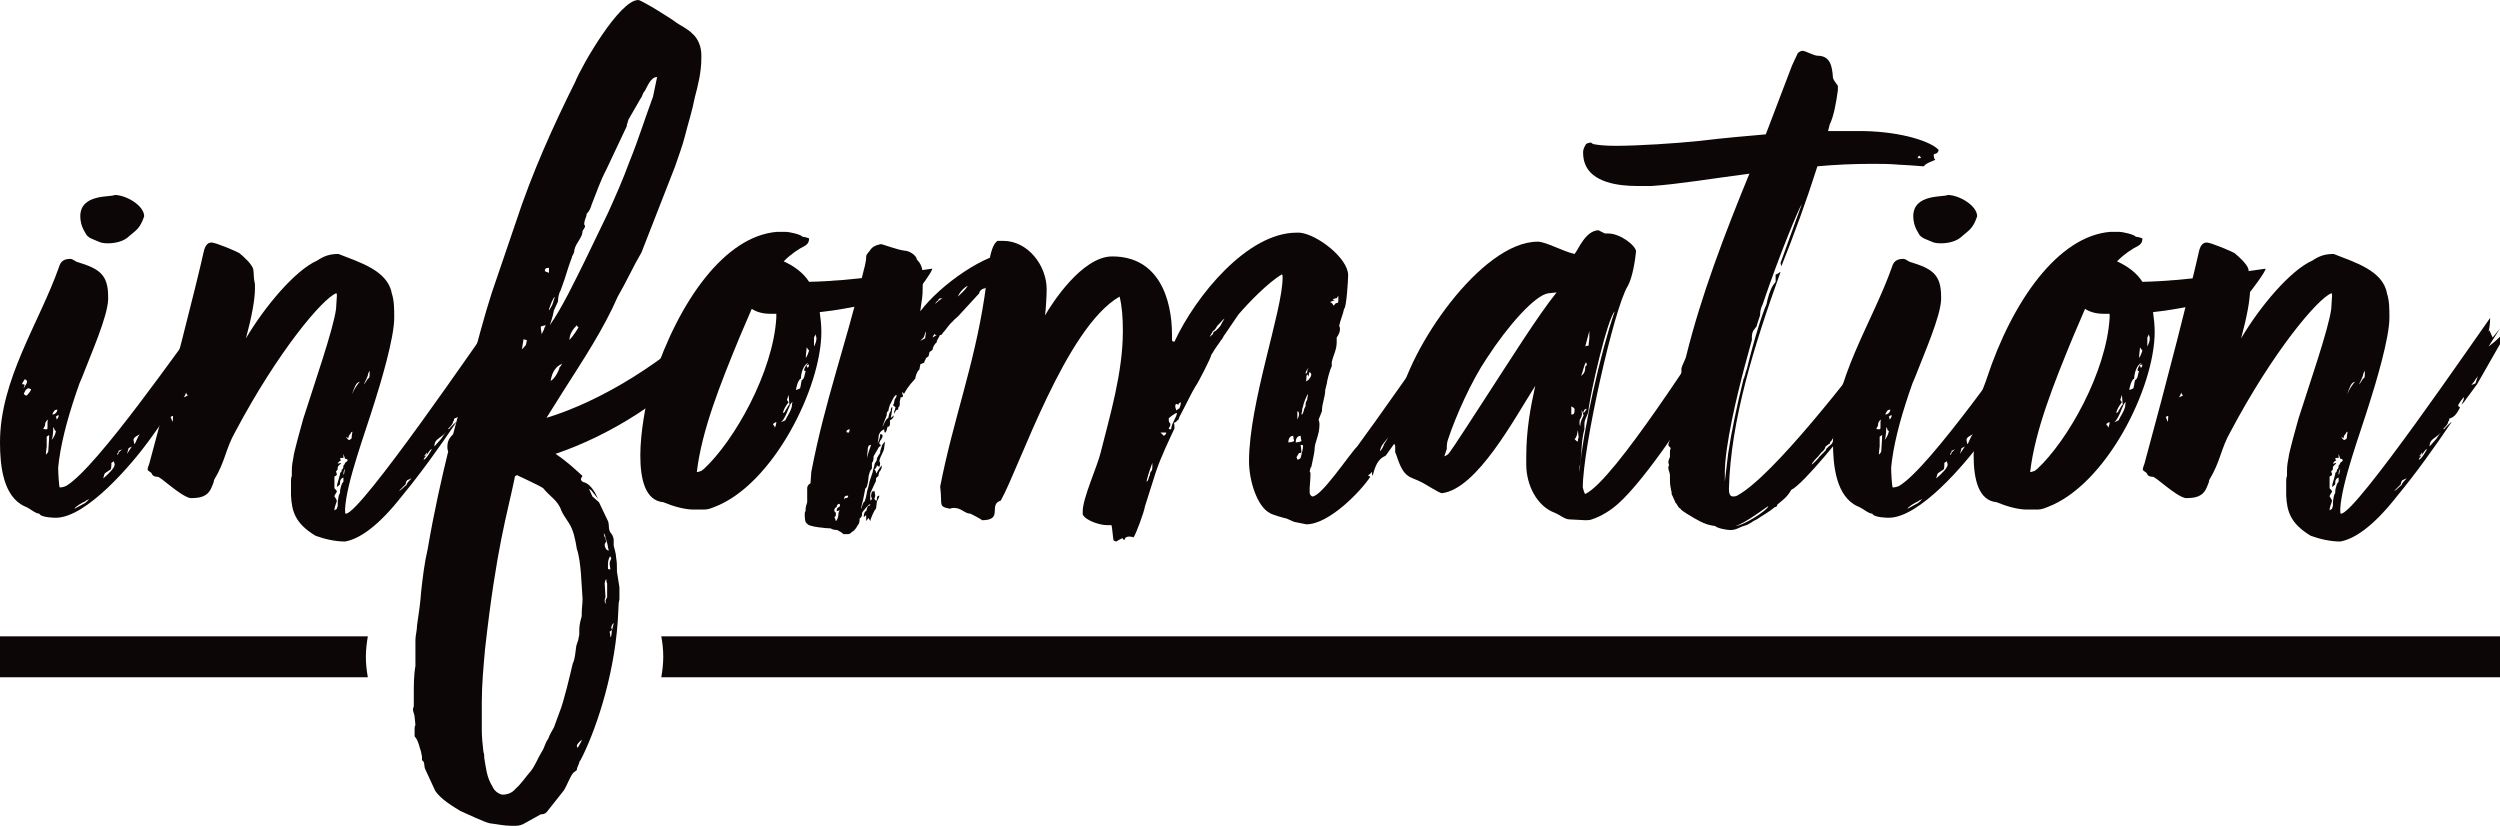 <?xml version="1.0" encoding="UTF-8"?><svg id="a" xmlns="http://www.w3.org/2000/svg" viewBox="0 0 305.16 100.81"><defs><style>.b{fill:#0d0606;}</style></defs><g><path class="b" d="M24.3,44.4c.7-1,1.9-2.4,1.9-2.4,.1,0,.4-.5,.4-.3,0,.3-.4,.8-.4,.9l-8.1,11.3c-1.9,2.6-7.5,9.3-11.3,9.3,0,0-1.8,0-2-.5-.5,0-1.2-.7-1.8-.9-2.6-1.2-3-4.9-3-7.8,0-7.7,4.8-14.6,7.2-21.4,.2-.7,.6-1,1.4-1,.3,0,.7,.4,.9,.4,2.6,.8,3.7,1.5,3.7,4.2v.4c-.1,2.1-2,6.4-3.2,9.5l-.3,.7c-1.2,3.4-2.1,6.5-2.5,9.4l-.1,.9c0,.5,.1,2.4,.2,2.4,.3,0,.6-.1,.8-.2,3.8-2.3,14-17.1,17.5-21.7,0,.1-.2,1-.5,1.8l.3-.4-.1,.7-1,1.9c.5-.6,.9-1.1,1.2-1.3l-.4,1.8c.1,0,.3-.3,.4-.3l-1.2,2.6Zm-21,2.2c0-.2-.2-.3-.3-.3,0,.1-.3,.4-.3,.6,.2,0,.3,0,.3,.1s-.1,.2-.1,.4c.2-.4,.4-.6,.4-.8Zm.2,.8c-.3,0-.5,.4-.6,.7,.1,.1,.3,.2,.3,.2,.1,0,.6-.6,.6-.8-.1,0-.2-.1-.3-.1Zm2.3,4.7v-.5c0-.1,0-.3,.1-.4-.2,.1-.4,.3-.4,.7,0,.1-.2,.4-.2,.4,0,.1,.1,.1,.4,.1,.1,0,.1-.1,.1-.3Zm-.1,2.4c0,.1-.1,.7-.1,1,.2-.2,.3-.3,.3-.5,.1-1.5,.1-1.6,.1-1.9l-.3,.2v1.2Zm.6-.8c.4-.4,.6-1.2,.5-1.1-.2,0-.2-.6-.3-.4,0,.1,0,1.1-.2,1.5Zm.7-3.7c-.2,0-.4,.1-.4,.2-.1,.1-.2,.3-.2,.4,.3,0,.6-.3,.6-.6Zm-.1,1.2c.2-.1,.2-.3,.3-.5-.3,0-.3,.1-.4,.2,.1,0,.1,.2,.1,.3Zm4,9.7c-.3,.2-.3,.1-.5,.3-.3,.1-1.3,.7-1.3,.9,0,0,.9-.5,1.1-.6,.3-.1,.7-.6,.7-.6Zm6.7-34.5c-.5,1.5-1,1.7-1.8,2.4-.7,.7-1.8,.9-2.6,.9-.3,0-.5,0-.9-.1-.9-.4-1.6-.5-1.9-1.2-.5-.8-.6-1.5-.6-2,0-2.8,3.8-2.3,4.2-2.6,1.4,0,3.6,1.3,3.6,2.6Zm-4.1,30.9l-.6,.4c-.2,.1-.2,.4-.3,.7,.7-.6,1.4-1.3,1.4-1.7,0-.1-.1-.3-.1-.4-.1,.1-.4,.2-.3,.3,0,.1,0,.6-.1,.7Zm1.4-2.5c-.1,.1-.3,.2-.4,.2,0,.2-.2,.3-.2,.5,0,.1,.2-.1,.2-.3,.2-.1,.3-.3,.4-.4Zm.6,.6l.6-.9-.4,.2-.2,.7Zm.8-1.7c0,.1,.1,.5,.1,.5,.1,.1,.4-1,.7-1.2-.4,.2-.8,.4-.8,.7Z"/><path class="b" d="M60.42,38.8c0,.1,0,.9-.2,1.7l.1-.2,.4,.9,.9-1.1-1.4,2.2c.4-.3,.9-.7,1.4-1.2v.9l-2.8,4.9-1.4,1.9c-.1,.2-.5,.6-.5,.6,0-.1,.3-.5,.3-.9,0-.1-.7,.8-.7,1s.2,.1,.2,.2-.1,.3-.3,.6c-.4,.7-1,.8-1,.8,0,.2,0,.3-.1,.3,0,.4-.6,.9-.6,.9q0,.1,.1,.1c-.1,0,.8-.9,.9-.9-2.1,3.1-4.3,6.2-6.7,9.1-2.9,3.7-5.2,5.2-6.9,5.5-1.2,0-2.5-.3-3.6-.7-2.5-1.5-2.9-3-3-4.9v-1.7c0-.2,0-.5,.1-.7v-.6c0-.7,.1-1.2,.2-1.7,0-.4,1-4,1.2-4.7,1.3-4.1,3.7-11,4-13.4l.1-1.6c0-.2,0-.3-.1-.3-1.7,.7-7.1,7.1-12.3,16.9-1.2,2.1-1.2,3.6-2.6,5.9,0,.3-.2,.6-.3,.9-.5,1.2-1.5,1.3-2.6,1.3-1.3-.3-3.7-2.7-4-2.6-.3,0-.6-.1-.7-.4-.1-.2-.5-.3-.5-.5s.1-.4,.2-.7c2.7-9.9,5.6-21.2,6.7-26.1,.1-.3,.3-.9,.9-.9,.5,0,3.1,1.1,3.4,1.3,.5,.4,1.6,1.4,1.7,2,.1,.7,0,.9,.2,1.8v.5c0,1.4-.4,3.5-1.1,6.1,2.3-3.9,6-8.3,8.7-9.5,.9-.6,1.6-.8,2.6-.8,2.5,1,6,2,6.5,4.8,.3,.9,.3,1.9,.3,3,0,2.5-1.7,8.1-2.4,10.3-1.2,3.9-3.4,9.7-3.6,13,0,.5,0,.6,.1,.6,1.8,0,16.6-21.7,18.2-23.9Zm-39.4,12.7c.1-.2,.1-.4,.1-.7,0-.1-.3,.1-.3,.1,0,0,.2,.4,.2,.6Zm1.9-3.2c-.1-.2-.2-.2-.2-.4-.1,.2-.1,.4-.3,.6,.3-.1,.4-.2,.5-.2Zm17.9,12.3c.1,.1,.3,.5,.3,.5,0,.2-.3,.7-.3,1.2l.3-.2c0-.1,.1-.3,.1-.3,0-.3,0-.7,.1-1.1,0-.2,.1-.3,.1-.4,.1,0,.1-.3,.1-.5,.1-.3,.1-.7,.4-1v-.5c-.1,0-.3,.1-.4,.4,0,.2,0,.5-.1,.5,0,0-.3,.3-.3,.2,0-.3,.3-1.1,.3-1.2s.1-.2,.1-.5c0,0,.2,0,.2-.4,.2,0,.2-.4,.2-.5,0,.1,.2-.2,.2-.3,0,0,.4-.3,.3-.3,0-.2-.2-.2-.3-.2l-.2-.6v.5h-.4s0,.2,.1,.3c-.1,0-.4,.3-.4,.4l.4-.1c0,.2-.4,.3-.4,.6,0,.2,0,.3-.2,.4,0,.1,.1,.4,.1,.4,0,.2-.3,.2-.3,.3v1.4c.1,.1,.3,.3,.3,.4s-.3,.4-.3,.6Zm1.1-2.7c0,.1,.1,0,.1-.2l.1-.5c-.2,.3-.2,.5-.2,.7Zm.6-4.4l-.3-.2c.1,.1,.2,.4,.4,.4,.1,0,.2-.1,.3-.2,0-.3,.1-.8,.1-.8-.1,0-.2,.1-.2,.2-.1,.1-.3,.3-.3,.6Zm.8-6.3c-.1,.3-.3,.6-.3,.9,.1-.5,.7-1.3,.9-1.5-.4,.1-.5,.4-.6,.6Zm1.6-1.5c0,.2-.4,1-.5,1.2,0,.1,.5-.7,.5-.7,.1,0,.2-.1,.2-.5v-.4c0-.1-.2,.3-.2,.4Zm4.8,12.9c-.1,.1-.2,.3-.2,.5l-.8,.8c.2,0,.7-.6,.9-.7,0-.2,.4-.6,.6-.8-.1,0-.2,.1-.5,.2Zm2.3-3c0-.1,.1-.1,.1-.3s-.2,.3-.4,.4l.3-.1c-.4,.5-.3,.5-.3,.5,.3,0,.9-1.1,1-1.3-.3,.1-.5,.6-.7,.8Zm1.8-2c.1-.1,.3-.5,.6-.8-.8,.8-1.4,.8-1.4,1.7,0,0,.1-.1,.8-.9Zm4.7-7.1l-.4,.5,.5-.2,.3-.9c-.1,.2-.4,.5-.4,.6Z"/><path class="b" d="M71.91,59.7l.4,.9,.8,.7,1.1,2.3c.2,.5,0,.9,.3,1.4,.2,.2,.4,.6,.4,.9v.7c.1,.5,.3,1,.3,1.5,.1,.5,.1,1.1,.1,1.7l.3,1.9v1.4c0,.2-.1,.4-.1,.7l-.1,2c-.5,7.2-2.9,13.8-4.5,16.9,0,0-.1,.2-.2,.3,0,.3-.3,.6-.3,1l-.4,.3c-.4,.4-.8,1.6-1.2,2.2l-1.9,2.4c-.2,.3-.4,.5-.9,.5l-1.8,1c-.5,.3-.8,.4-1.3,.4h-.5c-.9,0-1.7-.2-2.6-.3-.6-.1-2.9-1.2-3.6-1.5-.8-.5-2.4-1.4-3.1-2.5l-1.2-2.6c-.2-.4,0-.9-.4-1.1v-.4c0-.2-.1-.4-.1-.6-.2-.5-.3-1.3-.7-1.8-.1,0-.1-.2-.1-.3v-.8c0-.1,0-.2,.1-.4l-.1-1c0-.3-.2-.6-.2-.9,0-.2,.1-.3,.1-.4v-1.3c0-1.3,0-2.5,.2-3.6v-3.2c0-.5,.2-1.2,.2-1.8,.2-1.3,.4-2.7,.5-4.1,.2-1.8,.4-3.5,.8-5.2,.8-4.7,1.7-8.6,2.5-11.9-.1-.2-.1-.4-.1-.6,0-.7,.3-1.1,.7-1.5l1.2-4.5c1.8-6.9,2.6-9.9,3.5-12.7l3-8.8c1.9-5.8,4.5-11.6,7.2-17,.8-2,5.4-10,7.7-10,.4,0,4.4,2.5,4.7,2.8,.6,.4,1.3,.7,1.9,1.3,.7,.6,1.1,1.6,1.1,2.6v.4c0,1.7-.4,3.3-.8,4.8-.3,1.6-.8,3.1-1.2,4.7-.3,1.2-.8,2.5-1.2,3.7l-4.1,10.5c-1,1.7-1.8,3.5-2.9,5.4-1.7,3.9-4.2,7.7-6.5,11.3l-2.2,3.5c6.6-2,14.5-6.8,20.6-12.9,.1-.1-.4,.9-.4,1.4,0,.1,.1,.3,.1,.3v.7c.1,0-.4,.7-.4,.7v.7c0,.4,0,.8-.1,.9l-.5,.8c-4.4,5-11.4,9.5-18.2,11.8,1.5,1,2.4,1.9,3.3,2.7-.1,.1-.2,.3-.2,.4,0,.2,.3,.4,.5,.4,.7,.3,1.2,1.1,1.6,2l-.8-1c-.1-.1-.2-.2-.3-.2Zm-12.9,32.1c.1,.2,.1,.5,.1,.7,.2,1.2,.3,2.4,1,3.5,.2,.5,.7,.9,1.2,1,.6,0,1.2-.2,1.6-.7,.7-.6,1.2-1.4,1.9-2.2,.6-.8,.8-1.5,1.3-2.3,.4-.6,.4-1.1,.8-1.6,.2-.6,.5-1,.7-1.4l.7-1.9c.5-1.2,1.3-4.6,1.6-5.9,.3-.6,.3-1.3,.4-1.9,0-.3,.2-.7,.3-1.1,0-.2,.1-.4,.1-.6v-.4c0-.3,0-.8,.3-1.8v-.4c0-.5,.1-1.1,.1-1.7l-.2-3.1c-.1-1.1-.2-2.1-.5-3-.2-1.2-.4-2.3-1-3.2-.3-.5-.7-1-.9-1.5-.4-1.2-1.4-1.7-2.2-2.7-.2-.2-3.2-1.6-3.2-1.6-.2,.1-.3,.1-.3,.4-.9,4.4-2.2,8.3-3.6,20.8-.2,2.2-.4,4.4-.4,6.5v3.4c0,.9,.1,1.8,.2,2.7Zm-.1-49.9c.1,.1,.5-.6,.5-.6,0,0,.2,0,.2-.6,.1,0-.2-.3-.2-.2,0,.2-.4,1.2-.5,1.4Zm5-.5l-.2,1.2c0,.1,.4-.4,.4-.4,.1,0,.2-.6,.2-.7-.2,0-.4-.1-.4-.1Zm2.2-.6l.3-.6c0-.2,.2-.4,.2-.5,0,0-.6,.1-.6,.2,0,.4,.1,.6,.1,.9Zm.9-7.5v-.6c-.3,0-.5,0-.5,.4,0,0,.2,.1,.5,.2Zm.7,3c-.1-.2-.6,1.1-.6,1.2-.1,.1-.1,.3-.1,.4l.3-.5c.2-.3,.2-.6,.4-1.1Zm10.5-24.3l-1.5,2.6c0,.1-.1,.2-.1,.4-.1,.1-.1,.3-.1,.4l-2.5,5.3c-.7,1.3-1.2,2.8-1.8,4.3-.1,.4-.3,.8-.6,1.1,0,.4-.3,.7-.3,1.3,.1,.1,.1,.2,.1,.3l-.3,.5c0,.8-.8,1.4-1,2.3,0,.5-.3,.7-.3,.9,0,.1-.1,.1-.9,2.7l-.5,1.4c-.2,.3-.3,.9-.3,1.3l-.5,1.1c-.1,.7-.5,1.8-.5,1.8,1.5-2.1,3.2-5.7,4.3-7.9l2.8-5.8c.9-2,1.8-4,2.6-6.2,1.1-2.7,1.9-5.3,2.9-8l.5-2.4c-.8,0-1.2,1.2-1.5,1.7-.3,.3-.3,.7-.5,.9Zm-11,34.5c.6-.3,1.1-1.5,1.1-1.7,.1,0,.1-.1,.3-.4-.7,.3-1.2,.9-1.4,2.1Zm2.3-5c.4-.4,1.2-1.6,1.1-1.6-.1,.1-.2-.2-.2-.2-.5,.5-.9,1.1-.9,1.8Zm1,49.8c.2-.4,.5-.8,.5-1,0,0-.5,.4-.6,.7,0,.2,.1,.2,.1,.3Zm3.7-24.5c0-.2-.2-1-.3-1.1,0-.3-.1-.5-.2-.6,0,.2,.1,.5,.2,.7,0,.1,.1,.2,.1,.3-.1,.1-.2,.3-.2,.4,0,.3,.2,.7,.5,.7l-.1-.4Zm-.1,6.1v-1.7c-.1-.1-.1-.5-.1-.5-.1,0-.2,.4-.2,.5l.1,1.7c-.1,.2-.1,.3-.1,.4s0,.3,.2,.4c0,0-.1-.2-.1-.3,0-.2,.1-.3,.2-.5Zm.1-3.5c0,.1,.2,.1,.3,.1l-.1-.7c0-.2,.1-.4,.2-.6,0-.1-.1-.2-.1-.3-.2,.1-.3,.7-.3,.9v.6Zm.5,7.5l.2-.8c-.1-.1-.3,.4-.3,.5s.1,.2,.1,.3c-.1,.1-.3,.2-.3,.2,0,0,.1,.4,.1,.7,.2-.2,.1-.6,.2-.9Zm10.2-33.3c.4-.2,.7-.5,.7-.8,0-.1-.1-.5-.1-.5-.1,0-.3,1.1-.6,1.3Z"/><path class="b" d="M100.06,38.1c.1,.7,.2,1.6,.2,2.4,0,6.8-5.9,18.7-13.1,21.4-.7,.3-1,.3-1.4,.3h-1.1c-1.1,0-2.5-.4-3.7-.9-2.2-.2-2.8-2.8-2.8-5.7s.7-6.3,1-7.5c0-.2,.1-.3,.1-.5,0-.1,.5-1.3,.5-1.4,3.1-9.4,8.7-17.4,15.1-17.9h1.1c.3,0,1.8,.3,2,.6,.3,0,.8,.2,.8,.2,0,.2,0,.6-.5,.9-.8,.4-1.7,1-2.6,1.9,1.3,.6,2.4,1.4,3.1,2.5,5.3-.1,11.4-1.1,15-1.6,.3,0-1.9,3-2.1,3.1-1.4,.5-3,.8-4.9,1.1-.2,0-.4,.1-.6,.1-2.2,.4-4.1,.8-6.1,1Zm-5.3,.2h-.8c-.8,0-1.6-.2-2.2-.6l-1.5,3.5c-2.3,5.6-4.6,11.3-5.2,16.4,0,.1,.4-.1,.5-.1s.2-.2,.3-.2c3.8-3.5,8.5-11.9,8.9-18.5v-.5Zm0,13.2c-.2,.1-.4,.2-.4,.3s.2,.1,.2,.4c.1-.1,.2-.4,.2-.7Zm1.7-2.1l-.3,.7c-.1,.3-.5,1.2-.8,1.4-.1,.1,.5-.2,.5-.2,.2-.5,.6-.9,.8-1.7,0-.1,0-.4,.1-.5-.1,0-.2,.1-.3,.3Zm-.4-.6s.1,.2,.2,.3c-.4,.5-.6,.9-.7,1.3,.1,0,.3-.1,.3-.3,.2-.2,.3-.6,.5-.7l-.1-1.2-.2,.6Zm2.3-3.5c-.1,0-.2,0-.2-.2,.1-.3,.3-.6,.5-.8-.6,.2-.9,1.3-.9,1.9-.4,.2-.6,1.3-.6,1.4,.1,0,.5-.2,.5-.2,0-.1,.1-.3,.1-.5,0-.1,.1-.4,.1-.5,.4-.2,.3-.7,.5-1.1Zm.1-2.9c0,.4-.1,.7-.1,1.3,.2-.3,.3-.6,.4-.9l-.3-.4Zm0,2.2c0,.1,.1,.2,.1,.3,.2-.1,.2-.4,.2-.4-.2,0-.3,.1-.3,.1Zm.9-3.4v1.1c.2-.4,.3-.7,.3-1,0-.2-.1-.3-.1-.5l-.2,.4Z"/><path class="b" d="M98.53,63.9c-.3,0-.3-.9-.3-1.1s0-.3,.1-.4c0-.3,0-.5,.2-1.1v-1.8c.1-.3,.2-.4,.4-.5l.1-1.4c1.7-8.8,4.1-15.1,6.3-24.2,.1-.5,.4-1.3,.4-2.1,0-.3,.5-.7,.5-.8,.3-.4,.7-.6,1.3-.7,.2,0,2,.7,2.9,.8,.5,0,1.4,.5,1.5,1.1,.6,.6,.7,1.2,.7,2v1.2c0,1.5-.1,1.5-.3,3.1,2.5-3.3,8.1-7.2,11.2-7.2,.8,0,1.5,.5,1.8,1.1,0,.1,.1,.3,.1,.4,0,.2-.1,.2-.3,.2-.5,.2-1.1,.3-3.5,1.6-.4,0-.6,.2-.6,.4l-.8,.7c-.3,0-.7,.3-.7,.6l-2.3,2.5c-.3,.4-.8,.7-.9,.9-.6,.5-.8,1-1.3,1.5,0,0,0,.2-.3,.2-.1,.3-.4,.6-.4,.9-.3,.2-.5,.7-.5,.9-.2,.2-.4,.2-.4,.4,0,0,0,.1-.1,.4l-.3,.2c0,.2-.2,.3-.2,.5,.1,.1-.5,.2-.5,.3,0,.2-.1,.4-.1,.6-.3,.2-.5,.9-.5,1.1-.4,.5-.8,.8-1.4,1.9,0-.1-.2-.3-.2-.2,0,.2,0,.3,.1,.3,0,.3-.1,.3-.3,.3,0,.2-.1,.4-.1,.5v.4c-.1,.5-.2,.1-.2,.6-.3,0-.3,.2-.5,.5,0-.3,0-.4,.1-.4,0-.2,.1-.4,.1-.4,0,.1-.2-.2-.3-.2,0,0-.1,.1,.1-.3,0-.2,.1-.4,.1-.5,.2-.2,.2-.3,.2-.5-.3,0-.7,1.1-.8,1.2,0,0-.2,.6-.2,.8-.2,0-.2,.3-.2,.5-.1,.3-.5,1.2-.5,1.4,0,.1,.3-.9,.7-1.1,.1-.5,.2-.8,.3-.8,0-.2,0-.5,.2-.5,0,0-.1,.9-.2,1.3l.4-.3c-.1,.4-.3,.5-.5,.6v.5s0,.3-.3,.3c-.1,.5-.2,.7-.3,.7s-.1-.4-.1-.4c-.5,.2-.7,.6-.7,1.1l-.1,.6c.3-.6,.3-.9,.3-1.1,.3,0,.3,.1,.3,.2,0,0,0,.3-.3,.6,0,.1-.1,.2-.1,.3s.1,.2,.2,.2c0,0-.1,.3-.2,.2l-.7,1.2c0,.3,0,.6-.2,.8v.7c-.3,.3-.3,.6-.4,.9,0,0-.1,1.5-.4,1.5l-.2,1c0,.2-.4,1.5-.3,1.5,0,0,.2-.7,.3-.8,.2,0,.4-1.2,.4-1.3,0,0,.3-1,.3-1.2,.1-.3,.3-.9,.4-1.2,0-.3,.2-.6,.2-.8,0-.3,.3-.5,.3-.7,0-.3,.3-.6,.4-.8,0-.3,.1-.5,.2-.8,0-.2,.3-.5,.4-.6l-.1,.7c0,.4-.3,.8-.3,.9-.1,.1-.3,.7-.3,.8,.1,.1,.1,.2,.1,.3,0,.2-.1,.3-.1,.4l-.3-.2c0,.3-.2,.4-.3,.5,.2,.2,.2,.3,.2,.5,0,.1,.4-.7,.7-1,0,.2,0,.5-.3,.8-.1,.3-.1,.5-.1,.5-.3,.2-.3,.3-.3,.4s0,.3-.1,.4l-.6,1.3v.9c.2-.1,.2-.2,.2-.3-.1-.1-.1-.2-.1-.3,0-.2,.1-.4,.1-.5,.1,0,.2,0,.3-.1,0,.1,.1,.4,.1,.6s-.1,.3-.1,.3c0,0,0,.3,.3,.3,0-.3,0-.6,.3-.6,0,.3-.3,.6-.3,.8l-.1,.8c-.2,.1-.7,1.3-.7,1.5-.1-.2-.2-.3-.2-.4l-.3,.4v-.7c-.1,0-.2,.2-.3,.2,0,0,0-.4,.1-.5,0,0,0-.2,.2-.2,0,0,.1-.4,.2-.6,.2-.1,.3-.1,.3-.2,0-.3-1,.9-1,1,0,.3,0,.5-.3,.7,0,.3,0,.6-.3,.9,.1-.1-.3,.6-.6,.7-.1,.1-.3,.3-.5,.3h-.6c-.2-.3-.5-.3-.7-.5,0,0-.6,0-.8-.2-.4,0-2.9-.2-2.9-.6Zm3.9-2.4c-.1,0-.3,.1-.3,.4-.2,0-.3,.3-.3,.4s.1,.2,.2,.3c0,.3,0,.5-.2,.5,.1,.1,.2,.5,.2,.5,.1,0,.3-.5,.3-.7,0-.4,.1-.5,.2-.7-.1,.2-.2,.1-.4,.2,0-.4,.1-.4,.4-.6,0-.2,0-.3-.1-.3Zm1.1-1c-.3,0-.5,0-.5,.5,0-.1,.1-.2,.2-.2,.3,0,.3-.2,.3-.3Zm.2-8.1c-.2,0-.4,.1-.4,.3-.1,.1,.3,.1,.3,.1l.1-.4Zm2.2,2.3c0,.4-.1,.7-.1,1.2,0-.2,.5-1.6,.5-1.6-.1,0-.3,.1-.3,.1,0,.1-.1,.2-.1,.3Zm7-13.4c0-.2,.1-.6,.1-.8-.1,0-.2,.6-.3,.7l-.4,.4,.6-.3Zm.9-.1l.5-.3s-.3,0-.3-.2c0,.2-.1,.2-.2,.5Zm.7-4.5c-.2,0-.4,.4-.4,.4,0,0,.7-.6,.9-.7-.4,0-.5,.1-.5,.3Zm3.6-1.8c-.4,.1-1.1,.9-1.2,1.3,.4-.4,.8-.7,1.2-1.3Z"/><path class="b" d="M157.96,63.7l-.9-.4c-.1,0-1.9-.5-2.1-.7-1.5-.8-2.5-3.9-2.5-6.3,0-7.1,4.1-18.4,4.1-22.4,0-.2,0-.4-.1-.4-1.7,1-4.1,3.5-5.3,4.9l-1.7,2.5c0-.1-.3,.6-.4,.6-.1,.2-.8,1.1-1,1.5l-.2,.3c0,.3-1.7,3.6-1.9,3.8-.5,.8-1.2,2.3-2,3.8l-.1,.3c-.3,.2-.3,.4-.6,.4,.1,.1,.1,.4,.1,.7-.5,1.1-1.6,3.3-2.3,5.4l-1.3,4.1c-.1,.7-1.1,3.4-1.4,3.8-.2-.1-.4-.1-.5-.1-.2,0-.5,0-.6,.4-.2,0-.2-.2-.2-.2-.2,0-.8,.4-.8,.4l-.3-.1c-.1,0-.2-1.8-.3-1.9h-.6c-.7,0-2.5-.5-2.9-1.3v-.4c0-1.6,1.8-5.5,2.2-7.2,1.1-4.4,2.7-9.7,2.7-14.8,0-1.6-.1-3-.4-4.2-6.6,3.8-12.2,20.8-14.5,24.9-1.6,.5,.4,2.4-2.3,2.4,0-.1-1.4-.8-1.4-.8-.7,0-1.1-.7-2-.7-.2,0-.3,0-.5,.1-1.5-.3-.9-.4-1.2-2.7,1.6-8.2,4.1-14.6,5.4-23.1,.4-2.5,.5-6.2,1.6-6.9h.7c3,0,5.3,3,5.3,5.9,0,.8-.1,2.5-.2,3.2,.8-1.4,4.5-7.2,8.2-7.2,5.7,0,7.3,5.2,7.3,9.6v.6c0,.2,.2,.2,.3,.2,2.6-5.6,8.9-13.3,14.9-13.3h.4c2.1,.2,5.9,3.1,5.9,5.2,0,.5-.2,4-.5,4.1-.1,.6-.5,1.5-.6,2.1,.1,.1,.1,.3,.1,.4,0,.5-.4,1-.4,1v.6c0,.9-.4,1.5-.6,2.4v.5c-.3,.6-.6,1.9-.6,2.1l-.2,.8c0,.9-.4,1.6-.4,2.6l-.4,1c0,.2,.1,.2,.1,.6,0,1.4-.6,2.1-.6,3.1,0,.3-.4,2.1-.4,2.1-.1,0-.2,.5-.2,.6,.1,0,.1,.1,.1,.3,0,.7-.1,1.4-.1,1.7v.5c0,.2,.1,.4,.3,.5,1.1,.1,4.5-5.1,5.5-6.1,2.8-3.8,6.8-9.6,11.9-16.7,0,.1-.5,1.6-.8,2.6l.7-.4-.9,1.3,1.1-.1-1.1,1.5,.6-.3v.9l-.9,1.9-1.6,2.4-.1,.3c-.3,.4-.6,.7-.9,1.2-1.3,1.9-2.9,4.3-4.5,6.5-.2,.2-1.1,.2-1.6,2.5-.1-.2-.1-.5-.1-.5,0,0-.3,.4-.5,.4l.3,.2c-1.1,1.7-5,5.8-7.8,5.8l-1.5-.3Zm-17.3-6.7v-.5c-.3,.8-.7,2-.7,2.3,.3-.2,.2-.5,.4-.8,0-.6,.3-.3,.3-1Zm1-4.2l.4,.4c.2-.1,.3-.3,.3-.4h-.7Zm2-2.4c-.2,0-1,.6-1,.7,0,.7,.2,.4,.2,.7s-.2,.4-.2,.5,.2,.1,.3,.1c0-.7,.7-1.5,.7-2Zm.2-.5c.2,0,.3-.8,.3-.8-.2,.1-.3,.1-.3,.3l-.3-.1c-.1,.1-.1,.2-.1,.3,0,.2,.1,.3,.1,.5l.3-.2Zm5.6-11c-.2,.1-.4,.4-.7,.7-.3,.2-.3,.6-.7,.8l-.4,.7c.1,0,.3-.3,.4-.3,0-.1,0-.3,.3-.4,0,0,.6-.5,.7-.8,0,0,.2-.4,.4-.7Zm8.5,14.9s-.1-.4-.1-.6c-.5,0-.6,.5-.6,.8,.3,0,.7-.1,.7-.2Zm.9,0s-.1-.4-.1-.6c-.5,0-.6,.5-.6,.8,.3,0,.7-.1,.7-.2Zm.2,.6c0-.1-.3-.1-.3-.1,0,0,.1,.7,.1,.9,0,.1-.2,.1-.3,.1l-.3,.5,.1,.3c.2,0,.3-.1,.4-.2,.1-.5,.3-1,.3-1.5Zm-.7-3.2c.2-.4,.2-.5,.2-.7s-.1-.3-.2-.3v1Zm.7-1.6l-.1,.3c0,.4-.1,.5-.1,.7,.2,0,.2-.3,.3-.5,0,0,0-.2,.2-.5,0-.3,0-.5,.2-.8,0-.2,.1-.5,.1-.7-.2,.2-.6,1.3-.6,1.5Zm.5-4.2s0-.4,.3-.6c-.3,.2-.5,.6-.5,.8,0,0,.2,0,.2-.2Zm.2,.9s.3-.3,.3-.6c0-.1-.1-.2-.2-.3-.1,.2-.1,.3-.1,.6,0-.1-.1-.2-.2-.3-.1,.2-.1,.3-.1,.5s0,.3-.1,.4c.1-.1,.4-.2,.4-.3Zm3.6-10.2l-.2,.3c-.2,0-.4,.1-.5,.2,.1,0,.2,.1,.3,.1-.3,0-.5,.1-.6,.2,.1,0,.3,.1,.4,.4,.1,0,.3-.4,.4-.3,.2,0,.2-.2,.2-.3v-.6Zm5.6,18.1l.5-.8c-.5,.6-1,1.1-1,1.7,.4-.5,.4-.7,.5-.9Zm3.2-3.6c.1-.1,.1-.2,.1-.3,0,0,.2-.5,.4-.8-.4,.5-.8,1.1-.8,1.1-.1,.1-.1,.4-.1,.5,.1,0,.3-.1,.3-.1l.1-.4Z"/><path class="b" d="M210.5,37.7l-.4,3.2,.8-1.1-.1,.7-.3,.5,.5-.2,.2,.8-.1,.8-2.8,4.5c-1.6,2.6-7.2,11.4-10.8,14.6-.9,.8-2,1.5-3.2,1.9-.2,.1-.7,.1-.8,.1-.3,0-1.5-.1-1.9-.1-.6,0-1.1-.5-1.8-.8-2.2-.8-3.5-3.4-3.5-5.9v-.9c0-3.3,.5-6,1.1-8.7-2.5,3.9-7.1,12.6-11.4,13.1-.3,0-2-1.1-2.4-1.3-1.5-.8-2.2-.4-3.1-3.2,0,0-.1-.3-.2-.5v-.8c-.1-.2-.2-.3-.2-.5,0-.4,.3-.9,.3-1.5v-.9c0-.5,0-.7,.3-.9v-1.3c1.2-6.7,10.1-19.8,17-19.8,1,0,3.1,1.2,4.5,1.5,.5-.6,1.3-2.8,2.9-2.9l.8,.4h.4c1.5,0,3.4,1.5,3.4,2.2-.1,1-.4,3.1-1,4.2-1.7,2.7-5.5,19.8-5.5,24.6,.2,.8,.3,.8,.3,.8,3.6-1.7,14.1-18.5,17-22.6Zm-38.2,8.5c.4-.1,.7-1,.8-1.4-.4,.3-.6,.9-.8,1.4Zm.8-1.4l.1-.8c-.2,0-.1,.4-.4,.6,.1,0,.2,.1,.3,.2Zm15.9-9c-1.6,.2-4.9,3.9-7.5,7.9-1.9,2.8-3.8,7.1-4.7,9.8-.2,.5-.2,.9-.2,1.3l-.3,.9s.3-.1,.5-.3c.3-.4,.1,0,4.5-6.8,2.8-4.3,6.5-10.2,8.7-12.9-.3,0-.8,.1-1,.1Zm2.8,14.8c.3,0,.4-.1,.4-.6,0-.1,0-.2-.4-.4v1Zm.8,3.3c0-.1,0-.4,.1-.5l-.1-.9c-.1,.5-.1,.8-.4,1.1,.2,.2,.3,.3,.4,.3Zm.8-1.5c-.4,1.4-.3,2.7-.5,4.1,0,.2-.1,.4-.1,.6v.5c.4-5,2.6-14.7,4.3-19.6-.9,.9-3,10-3.2,12.1-.1,.7-.5,1-.5,1.7v.6Zm-.1-1.7l-.2-.6c-.1,0,0,.1,0,.4,0,.2-.1,.5-.2,.6-.1,.1-.1,.4-.1,.5s0,.3,.1,.4c0-.6,.2-.8,.4-1.3Zm-.3-4.8l.3-.3c.2-.3,.2-.6,.2-.8,0-.1,.2-.2,.2-.3s-.1-.2-.1-.3c-.3,.5-.3,.9-.6,1.7Zm.4,4.1s-.2,.4-.1,.4,.3-.4,.4-.5c-.2,0-.2,.1-.3,.1Zm.6-8.7v-.9l-.5,1.9c.1,0-.1-.1,.4-.1,0-.2,.1-.7,.1-.9Z"/><path class="b" d="M228.44,20c-2.2,0-4.4,.1-6.6,.3-1.3,4.1-2.9,8.5-4.4,12.2l-.1-.4,2.6-7.2c-.3,.4-2.6,5.8-4.8,12.3-.1,.2-.3,.6-.3,1.3l-.3,.9c0,.1-.1,.2-.1,.4l-.3,.4c-.2,.2-.3,.6-.3,.9v.4l-.9,3.3c-.9,3.4-2.4,9.6-2.4,12.9v1.1l.4-3.4c.4-2.7,1.1-6,1.9-9.2,.1-.1,.1-.2,.1-.3,.1-.1,.1-.2,.1-.3l.2-.6c.9-3.7,1.9-6.8,2.4-7.9,.1-.6,.4-1.7,.8-2.3l.3-.4v-.9c.2,0,.5-.3,.6-.3-3.2,8.9-6.1,18.1-6.3,26.5,0,.5,.1,.9,.5,.9,.1,0,.3,0,.5-.1,4.4-2.4,13.7-14.5,18.4-20.6l1.1-1.4c.3-.3,.4-.7,.6-.9,.1-.1,.2-.3,.5-.3l-.4,.8c.1,0,.5-.1,.8-.6,0,.1-.1,.2-.1,.4-.1,.4-.3,.9-.5,1.3l.8-1c.1-.1,0,.3,0,.4-.2,.4-.4,.8-.7,1.2l.9-.9v1c-.1,.2-.1,.5-.5,.6l-.1,.8c-.1,.7-1.1,2-1.4,2.6l-5.2,7.4c-.9,1.3-6.1,7.8-7.6,8.5-.5,.9-1,1.2-1.7,1.8,0,.3-.3,.3-.3,.3-.7,.6-1.5,1-2.2,1.5-.7,.3-.8,.6-1.6,.8-.4,.1-.9,.5-1.6,.5-.4,0-1.6-.2-1.9-.5-.2,0-1.1-.2-1.2-.3-.3,0-2.3-1.2-2.7-1.5-.1-.1-.3-.2-.3-.3-.4-.2-.4-.6-.6-.7l-.4-.9c-.1-.1-.1-.3-.1-.4-.1-.6-.2-.8-.2-1.5v-.6c0-.3-.2-.6-.2-.9,0-.1,0-.2,.1-.3,0,0-.1-.3-.1-.4,0,0,.1-.5,.2-.6v-.5c0-.2,0-.4,.1-.6-.2-.2-.3-.3-.3-.4,.1-.5,.3-.8,.3-1.1l.1-1.3c0-.1-.1-.2-.1-.3,0,0,0-.1,.1-.4,0-.7,.2-1.7,.5-2.3,.1-.2,.1-.3,.2-.9,0-.5,.1-.8,.2-1.1,.2-.3,.3-.9,.3-1.4v-.5c.1-.5,.5-1.1,.6-1.6,1.8-7.3,4.7-14.9,7.7-22.2-4.6,.6-8.8,1.3-11.9,1.5h-1.9c-2.1,0-5.5-.4-6.3-2.8-.1-.3-.2-.7-.2-1.3,0-.3,.1-.6,.3-.9,0-.2,.5-.3,.7-.3,0,0,0,.1,.3,.2,.5,.1,1.4,.2,2.6,.2,2.9,0,7.4-.3,10.3-.6,3.3-.4,5.9-.6,8.1-.8l3.2-8.4,.7-1.5c.2-.2,.4-.3,.6-.3,.3,0,1.4,.6,1.8,.6,1.6,0,1.8,1.3,1.9,2.7,.1,.4,.6,.9,.6,1v.5c-.2,1.5-.5,3.2-1,4.2l-.2,.8h4.4c4.7,.1,8.2,1.3,9.1,2.3-.1,.6-.6,.4-.6,.6,0,.1,0,.5,.2,.6-.1,.1-1.2,.4-1.4,.8-.4,0-1-.1-3.1-.2-1.1-.1-2.1-.1-3.3-.1Zm-12.6,41.8c0-.1-2.8,2.1-4,2.4,.9,0,3.9-1.9,4-2.4Zm10-10.8c.1-.1-.5,.6-.5,.8-.1,.3-.3,.7-.9,.7-.1,0-.2,.1-.3,.2l-.4,.8c-.1,.1-.2,.4-.3,.4s0,.3-.2,.3l-.4,.3c-.1,.3-.2,.5-.5,.7l-.4,.5c-.2,.2-.7,.7-.8,1,.1,0,.9-.8,.9-.9l.8-.8c.1-.4,.6-.6,.8-.9,0,0,.1-.2,.1-.3,0-.2,.3-.6,.4-.7,.4,0,.6-.2,.8-.5,.2-.2,.3-.5,.6-.7l.8-1,.8-1.3c-.2,0-.4,.2-.4,.3-.1,.3,0,.4-.5,.6,0,.1-.4,.3-.7,.6l.3-.1Zm2.5-4.7c.6-.2,1.3-1.1,1.3-1.2,.1-.2,.2-.6,.1-.5l-1.4,1.7Zm5.7-27h.4c.1,0-.1-.3-.2-.3-.1,.2-.2,.3-.2,.3Z"/><path class="b" d="M248.04,44.4c.7-1,1.9-2.4,1.9-2.4,.1,0,.4-.5,.4-.3,0,.3-.4,.8-.4,.9l-8.1,11.3c-1.9,2.6-7.5,9.3-11.3,9.3,0,0-1.8,0-2-.5-.5,0-1.2-.7-1.8-.9-2.6-1.2-3-4.9-3-7.8,0-7.7,4.8-14.6,7.2-21.4,.2-.7,.6-1,1.4-1,.3,0,.7,.4,.9,.4,2.6,.8,3.7,1.5,3.7,4.2v.4c-.1,2.1-2,6.4-3.2,9.5l-.3,.7c-1.2,3.4-2.1,6.5-2.5,9.4l-.1,.9c0,.5,.1,2.4,.2,2.4,.3,0,.6-.1,.8-.2,3.8-2.3,14-17.1,17.5-21.7,0,.1-.2,1-.5,1.8l.3-.4-.1,.7-1,1.9c.5-.6,.9-1.1,1.2-1.3l-.4,1.8c.1,0,.3-.3,.4-.3l-1.2,2.6Zm-21,2.2c0-.2-.2-.3-.3-.3,0,.1-.3,.4-.3,.6,.2,0,.3,0,.3,.1s-.1,.2-.1,.4c.2-.4,.4-.6,.4-.8Zm.2,.8c-.3,0-.5,.4-.6,.7,.1,.1,.3,.2,.3,.2,.1,0,.6-.6,.6-.8-.1,0-.2-.1-.3-.1Zm2.3,4.7v-.5c0-.1,0-.3,.1-.4-.2,.1-.4,.3-.4,.7,0,.1-.2,.4-.2,.4,0,.1,.1,.1,.4,.1,.1,0,.1-.1,.1-.3Zm-.1,2.4c0,.1-.1,.7-.1,1,.2-.2,.3-.3,.3-.5,.1-1.5,.1-1.6,.1-1.9l-.3,.2v1.2Zm.6-.8c.4-.4,.6-1.2,.5-1.1-.2,0-.2-.6-.3-.4,0,.1,0,1.1-.2,1.5Zm.7-3.7c-.2,0-.4,.1-.4,.2-.1,.1-.2,.3-.2,.4,.3,0,.6-.3,.6-.6Zm-.1,1.2c.2-.1,.2-.3,.3-.5-.3,0-.3,.1-.4,.2,.1,0,.1,.2,.1,.3Zm4,9.7c-.3,.2-.3,.1-.5,.3-.3,.1-1.3,.7-1.3,.9,0,0,.9-.5,1.1-.6,.3-.1,.7-.6,.7-.6Zm6.7-34.5c-.5,1.5-1,1.7-1.8,2.4-.7,.7-1.8,.9-2.6,.9-.3,0-.5,0-.9-.1-.9-.4-1.6-.5-1.9-1.2-.5-.8-.6-1.5-.6-2,0-2.8,3.8-2.3,4.2-2.6,1.4,0,3.6,1.3,3.6,2.6Zm-4.1,30.9l-.6,.4c-.2,.1-.2,.4-.3,.7,.7-.6,1.4-1.3,1.4-1.7,0-.1-.1-.3-.1-.4-.1,.1-.4,.2-.3,.3,0,.1,0,.6-.1,.7Zm1.4-2.5c-.1,.1-.3,.2-.4,.2,0,.2-.2,.3-.2,.5,0,.1,.2-.1,.2-.3,.2-.1,.3-.3,.4-.4Zm.6,.6l.6-.9-.4,.2-.2,.7Zm.8-1.7c0,.1,.1,.5,.1,.5,.1,.1,.4-1,.7-1.2-.4,.2-.8,.4-.8,.7Z"/><path class="b" d="M262.81,38.1c.1,.7,.2,1.6,.2,2.4,0,6.8-5.9,18.7-13.1,21.4-.7,.3-1,.3-1.4,.3h-1.1c-1.1,0-2.5-.4-3.7-.9-2.2-.2-2.8-2.8-2.8-5.7s.7-6.3,1-7.5c0-.2,.1-.3,.1-.5,0-.1,.5-1.3,.5-1.4,3.1-9.4,8.7-17.4,15.1-17.9h1.1c.3,0,1.8,.3,2,.6,.3,0,.8,.2,.8,.2,0,.2,0,.6-.5,.9-.8,.4-1.7,1-2.6,1.9,1.3,.6,2.4,1.4,3.1,2.5,5.3-.1,11.4-1.1,15-1.6,.3,0-1.9,3-2.1,3.1-1.4,.5-3,.8-4.9,1.1-.2,0-.4,.1-.6,.1-2.2,.4-4.1,.8-6.1,1Zm-5.3,.2h-.8c-.8,0-1.6-.2-2.2-.6l-1.5,3.5c-2.3,5.6-4.6,11.3-5.2,16.4,0,.1,.4-.1,.5-.1s.2-.2,.3-.2c3.8-3.5,8.5-11.9,8.9-18.5v-.5Zm0,13.2c-.2,.1-.4,.2-.4,.3s.2,.1,.2,.4c.1-.1,.2-.4,.2-.7Zm1.7-2.1l-.3,.7c-.1,.3-.5,1.2-.8,1.4-.1,.1,.5-.2,.5-.2,.2-.5,.6-.9,.8-1.7,0-.1,0-.4,.1-.5-.1,0-.2,.1-.3,.3Zm-.4-.6s.1,.2,.2,.3c-.4,.5-.6,.9-.7,1.3,.1,0,.3-.1,.3-.3,.2-.2,.3-.6,.5-.7l-.1-1.2-.2,.6Zm2.3-3.5c-.1,0-.2,0-.2-.2,.1-.3,.3-.6,.5-.8-.6,.2-.9,1.3-.9,1.9-.4,.2-.6,1.3-.6,1.4,.1,0,.5-.2,.5-.2,0-.1,.1-.3,.1-.5,0-.1,.1-.4,.1-.5,.4-.2,.3-.7,.5-1.1Zm.1-2.9c0,.4-.1,.7-.1,1.3,.2-.3,.3-.6,.4-.9l-.3-.4Zm0,2.2c0,.1,.1,.2,.1,.3,.2-.1,.2-.4,.2-.4-.2,0-.3,.1-.3,.1Zm.9-3.4v1.1c.2-.4,.3-.7,.3-1,0-.2-.1-.3-.1-.5l-.2,.4Z"/><path class="b" d="M303.96,38.8c0,.1,0,.9-.2,1.7l.1-.2,.4,.9,.9-1.1-1.4,2.2c.4-.3,.9-.7,1.4-1.2v.9l-2.8,4.9-1.4,1.9c-.1,.2-.5,.6-.5,.6,0-.1,.3-.5,.3-.9,0-.1-.7,.8-.7,1s.2,.1,.2,.2-.1,.3-.3,.6c-.4,.7-1,.8-1,.8,0,.2,0,.3-.1,.3,0,.4-.6,.9-.6,.9q0,.1,.1,.1c-.1,0,.8-.9,.9-.9-2.1,3.1-4.3,6.2-6.7,9.1-2.9,3.7-5.2,5.2-6.9,5.5-1.2,0-2.5-.3-3.6-.7-2.5-1.5-2.9-3-3-4.9v-1.7c0-.2,0-.5,.1-.7v-.6c0-.7,.1-1.2,.2-1.7,0-.4,1-4,1.2-4.7,1.3-4.1,3.7-11,4-13.4l.1-1.6c0-.2,0-.3-.1-.3-1.7,.7-7.1,7.1-12.3,16.9-1.2,2.1-1.2,3.6-2.6,5.9,0,.3-.2,.6-.3,.9-.5,1.2-1.5,1.3-2.6,1.3-1.3-.3-3.7-2.7-4-2.6-.3,0-.6-.1-.7-.4-.1-.2-.5-.3-.5-.5s.1-.4,.2-.7c2.7-9.9,5.6-21.2,6.7-26.1,.1-.3,.3-.9,.9-.9,.5,0,3.1,1.1,3.4,1.3,.5,.4,1.6,1.4,1.7,2,.1,.7,0,.9,.2,1.8v.5c0,1.4-.4,3.5-1.1,6.1,2.3-3.9,6-8.3,8.7-9.5,.9-.6,1.6-.8,2.6-.8,2.5,1,6,2,6.5,4.8,.3,.9,.3,1.9,.3,3,0,2.5-1.7,8.1-2.4,10.3-1.2,3.9-3.4,9.7-3.6,13,0,.5,0,.6,.1,.6,1.8,0,16.6-21.7,18.2-23.9Zm-39.4,12.7c.1-.2,.1-.4,.1-.7,0-.1-.3,.1-.3,.1,0,0,.2,.4,.2,.6Zm1.9-3.2c-.1-.2-.2-.2-.2-.4-.1,.2-.1,.4-.3,.6,.3-.1,.4-.2,.5-.2Zm17.9,12.3c.1,.1,.3,.5,.3,.5,0,.2-.3,.7-.3,1.2l.3-.2c0-.1,.1-.3,.1-.3,0-.3,0-.7,.1-1.1,0-.2,.1-.3,.1-.4,.1,0,.1-.3,.1-.5,.1-.3,.1-.7,.4-1v-.5c-.1,0-.3,.1-.4,.4,0,.2,0,.5-.1,.5,0,0-.3,.3-.3,.2,0-.3,.3-1.1,.3-1.2s.1-.2,.1-.5c0,0,.2,0,.2-.4,.2,0,.2-.4,.2-.5,0,.1,.2-.2,.2-.3,0,0,.4-.3,.3-.3,0-.2-.2-.2-.3-.2l-.2-.6v.5h-.4s0,.2,.1,.3c-.1,0-.4,.3-.4,.4l.4-.1c0,.2-.4,.3-.4,.6,0,.2,0,.3-.2,.4,0,.1,.1,.4,.1,.4,0,.2-.3,.2-.3,.3v1.4c.1,.1,.3,.3,.3,.4s-.3,.4-.3,.6Zm1.1-2.7c0,.1,.1,0,.1-.2l.1-.5c-.2,.3-.2,.5-.2,.7Zm.6-4.4l-.3-.2c.1,.1,.2,.4,.4,.4,.1,0,.2-.1,.3-.2,0-.3,.1-.8,.1-.8-.1,0-.2,.1-.2,.2-.1,.1-.3,.3-.3,.6Zm.8-6.3c-.1,.3-.3,.6-.3,.9,.1-.5,.7-1.3,.9-1.5-.4,.1-.5,.4-.6,.6Zm1.6-1.5c0,.2-.4,1-.5,1.2,0,.1,.5-.7,.5-.7,.1,0,.2-.1,.2-.5v-.4c0-.1-.2,.3-.2,.4Zm4.8,12.9c-.1,.1-.2,.3-.2,.5l-.8,.8c.2,0,.7-.6,.9-.7,0-.2,.4-.6,.6-.8-.1,0-.2,.1-.5,.2Zm2.3-3c0-.1,.1-.1,.1-.3s-.2,.3-.4,.4l.3-.1c-.4,.5-.3,.5-.3,.5,.3,0,.9-1.1,1-1.3-.3,.1-.5,.6-.7,.8Zm1.8-2c.1-.1,.3-.5,.6-.8-.8,.8-1.4,.8-1.4,1.7,0,0,.1-.1,.8-.9Zm4.7-7.1l-.4,.5,.5-.2,.3-.9c-.1,.2-.4,.5-.4,.6Z"/></g><path class="b" d="M80.72,77.67c.15,.82,.24,1.65,.24,2.5s-.1,1.68-.24,2.5h224.45v-5H80.72ZM0,77.67v5H44.9c-.15-.82-.24-1.65-.24-2.5s.1-1.68,.24-2.5H0Z"/></svg>